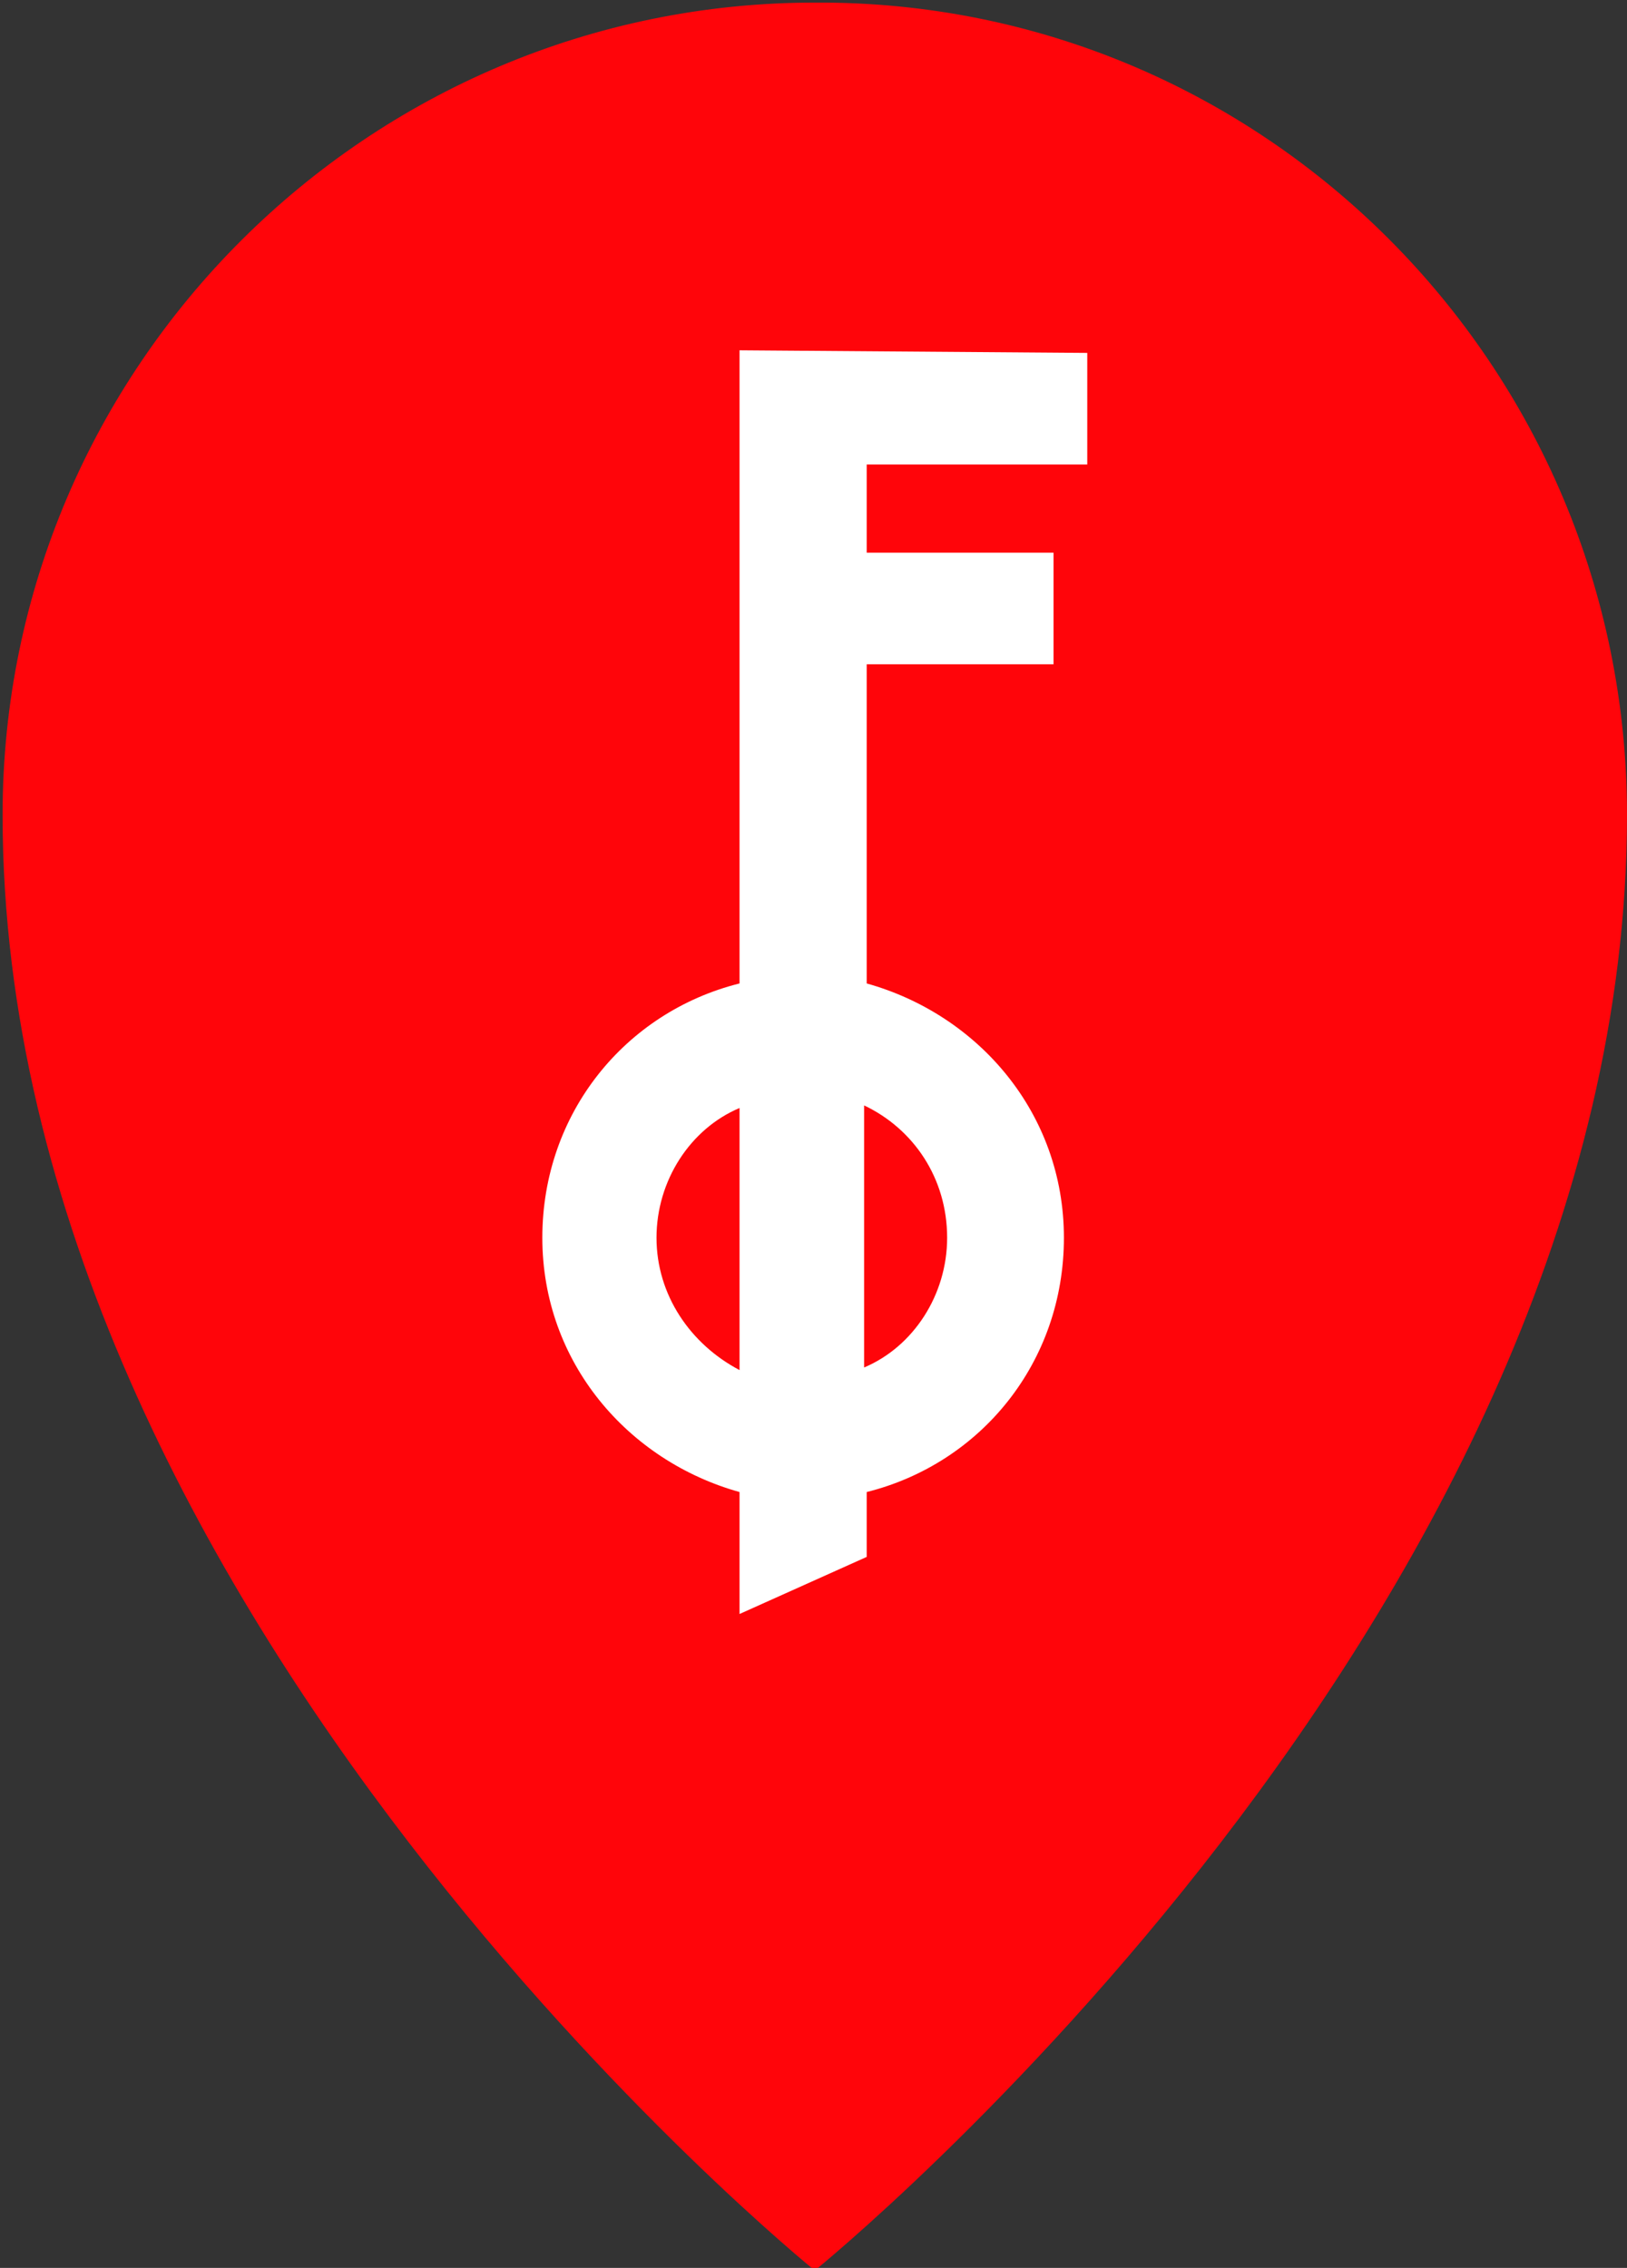 <?xml version="1.0" encoding="utf-8"?>
<!-- Generator: Adobe Illustrator 24.2.0, SVG Export Plug-In . SVG Version: 6.00 Build 0)  -->
<svg version="1.1" id="Layer_1" xmlns="http://www.w3.org/2000/svg" xmlns:xlink="http://www.w3.org/1999/xlink" x="0px" y="0px"
	 viewBox="0 0 62.7 87.4" style="enable-background:new 0 0 62.7 87.4;" xml:space="preserve">
<rect x="0" y="0" width="62.7" height="87.4" fill="#333333" stroke="none"/>
<style type="text/css">
	.st0{fill:#ff050a;}
	.st1{fill:#FFFFFF;}
</style>
<g>
	<path class="st0" d="M62.7,31.4c0,30.8-31.3,56.1-31.3,56.1S0.1,62.2,0.1,31.4c0-17.3,14.1-31.3,31.3-31.3
		C48.7,0,62.7,14.1,62.7,31.4"/>
	<path class="st1" d="M28.5,13.5v24.4c-4.4,1.1-7.6,5-7.6,9.8s3.3,8.6,7.6,9.8V60v2.2l0,0l4.9-2.2v-2.5c4.4-1.1,7.6-5,7.6-9.8
		s-3.3-8.6-7.6-9.8V25.6h7.2v-4.3h-7.2v-3.4h8.5v-4.3L28.5,13.5L28.5,13.5z M25.3,47.7c0-2.2,1.3-4.2,3.2-5v10.1
		C26.6,51.8,25.3,49.9,25.3,47.7z M36.5,47.7c0,2.2-1.3,4.2-3.2,5V42.6C35.2,43.5,36.5,45.4,36.5,47.7z"/>
</g>
</svg>
